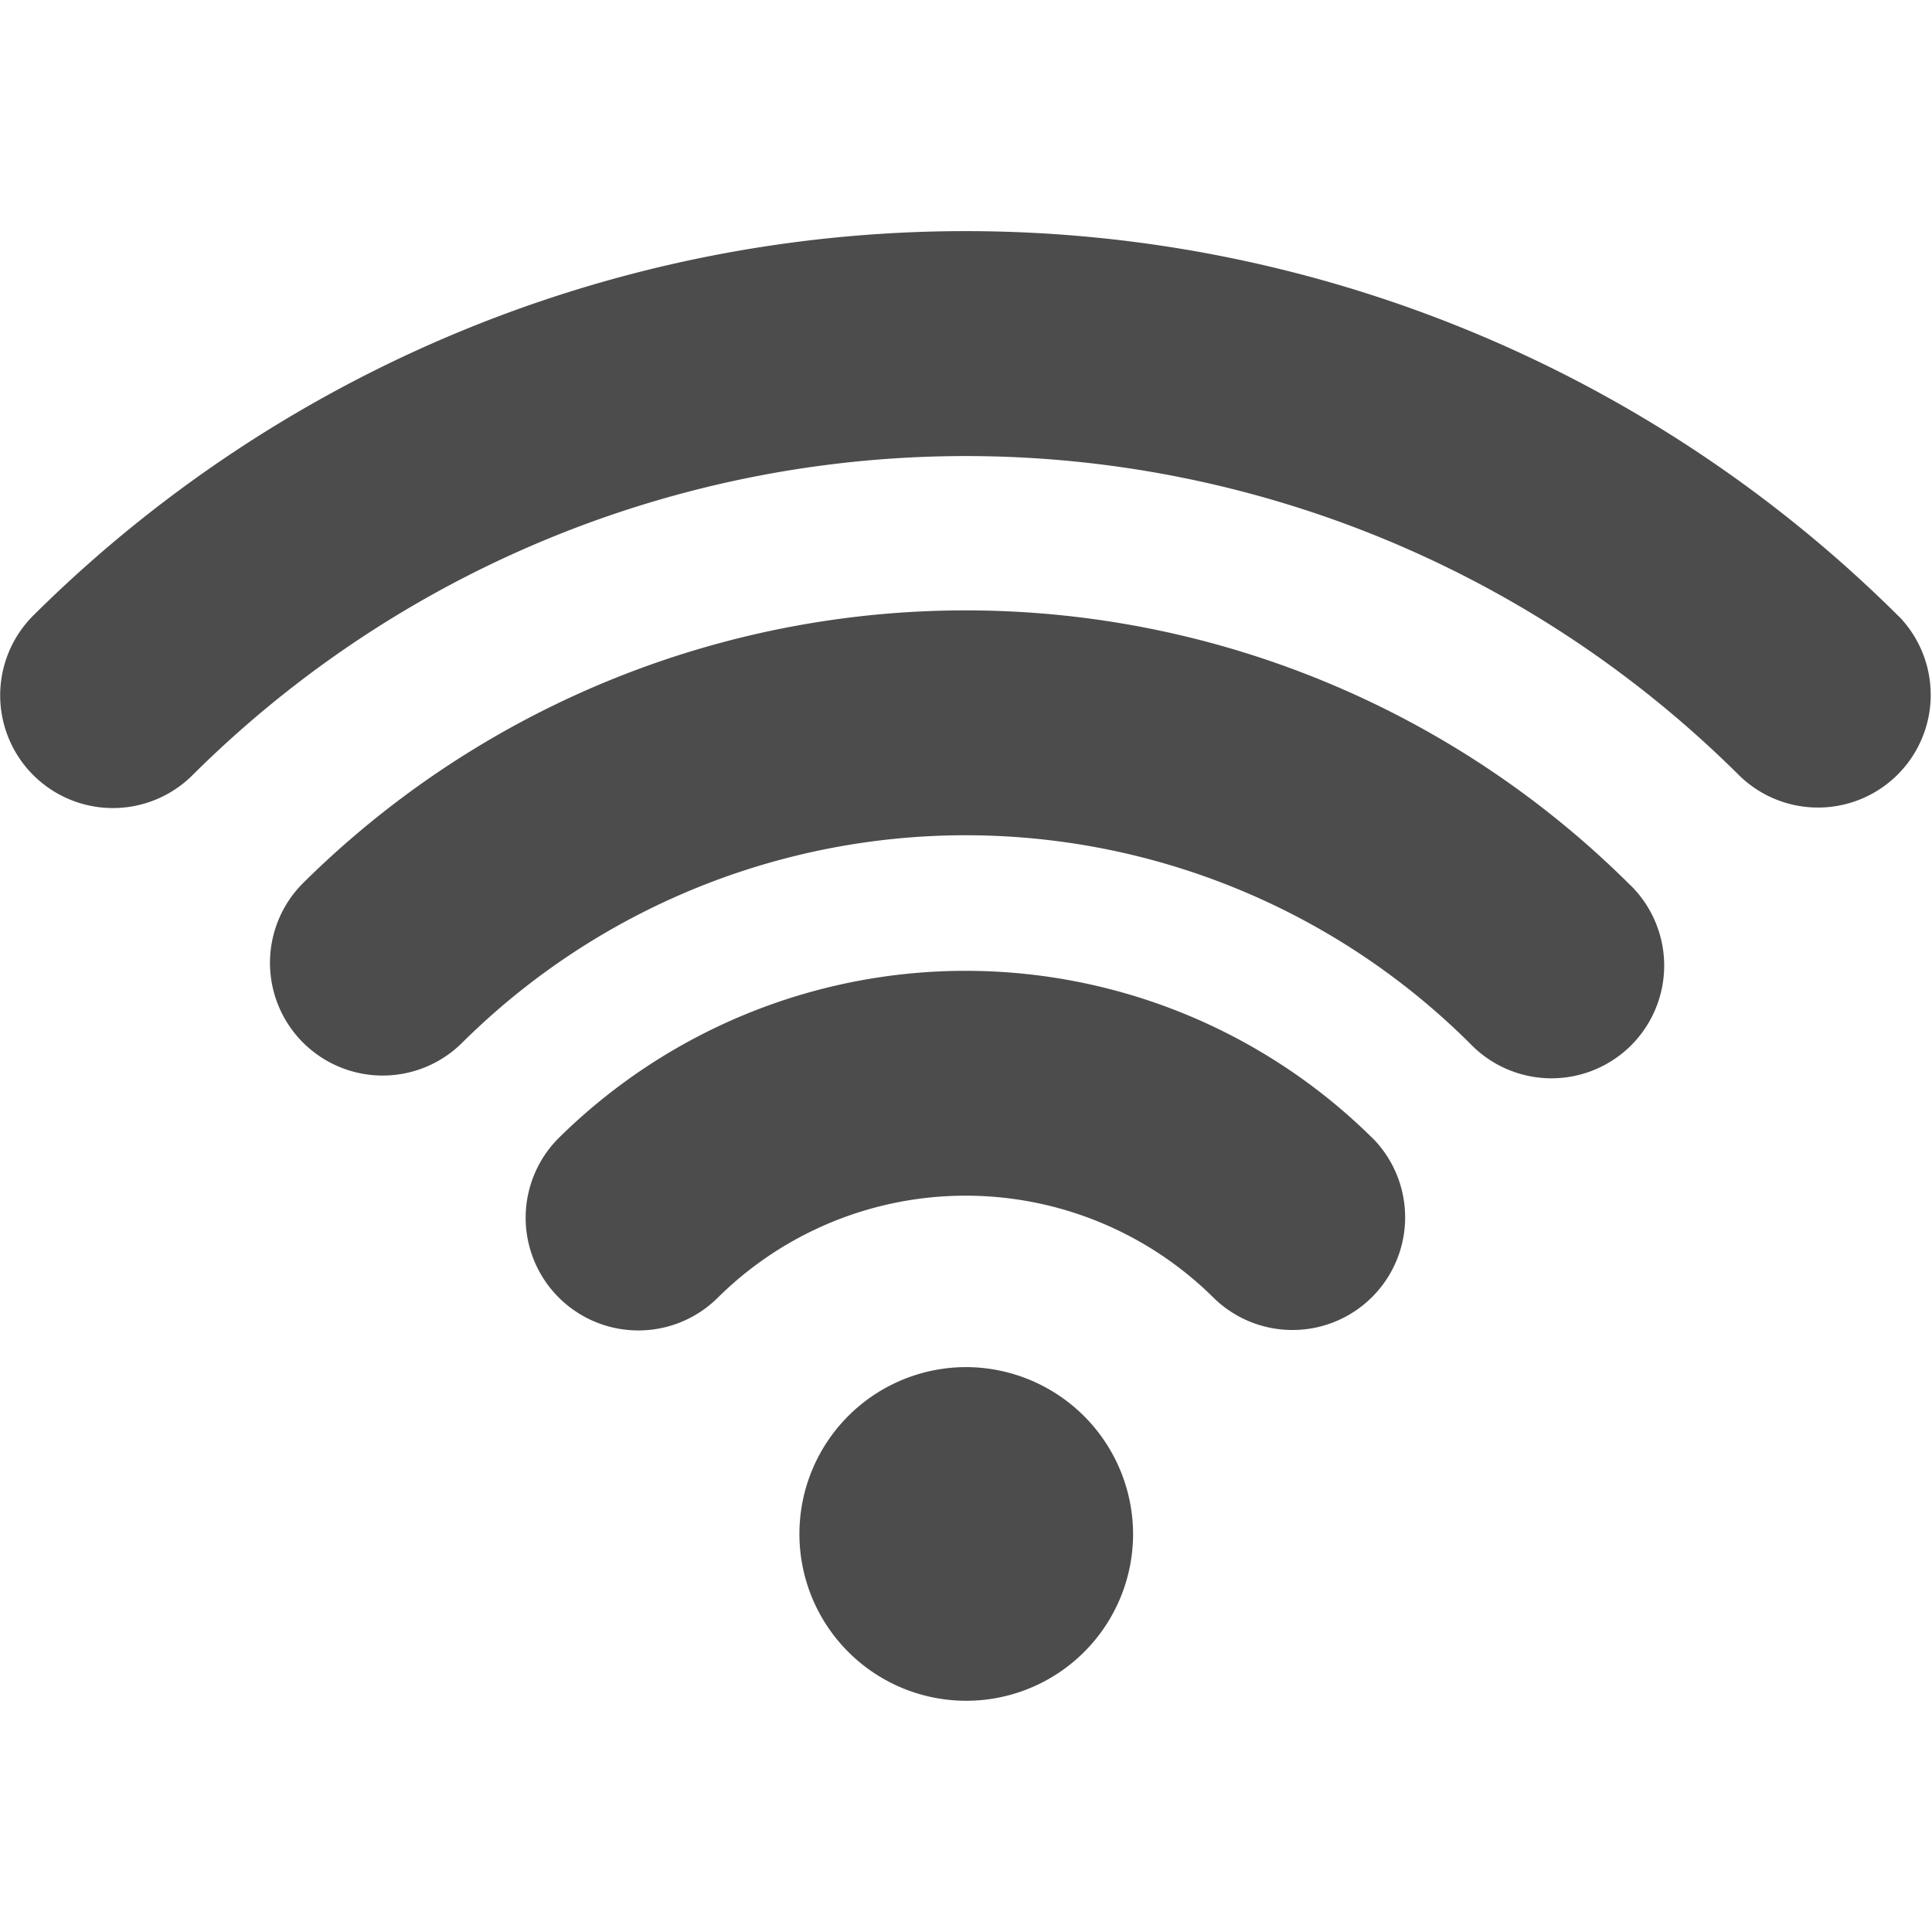 <svg xmlns="http://www.w3.org/2000/svg" xmlns:xlink="http://www.w3.org/1999/xlink" width="54.428" height="54.428" viewBox="0 0 54.428 54.428">
  <defs>
    <clipPath id="clip-path">
      <rect id="Rectángulo_91" data-name="Rectángulo 91" width="54.428" height="54.428" transform="translate(0 0)" fill="#fff"/>
    </clipPath>
  </defs>
  <g id="Grupo_167" data-name="Grupo 167" transform="translate(-579.588 -2881.263)">
    <g id="Grupo_53" data-name="Grupo 53" transform="translate(579.588 2881.263)" opacity="0.7" clip-path="url(#clip-path)">
      <path id="Trazado_1673" data-name="Trazado 1673" d="M403.373,142.381a4.7,4.7,0,1,0,4.719,4.7A4.714,4.714,0,0,0,403.373,142.381Z" transform="translate(-376.171 -103.867)"/>
      <path id="Trazado_1674" data-name="Trazado 1674" d="M415.509,136.884a16.3,16.3,0,0,0-22.991-.03,3.175,3.175,0,0,0,4.492,4.488,9.92,9.92,0,0,1,14,.017,3.174,3.174,0,0,0,4.5-4.475Z" transform="translate(-376.797 -104.775)"/>
      <path id="Trazado_1675" data-name="Trazado 1675" d="M431.5,123.842a37.267,37.267,0,0,0-52.569-.025,3.174,3.174,0,0,0,4.5,4.483,30.887,30.887,0,0,1,43.573.022,3.175,3.175,0,0,0,4.5-4.479Z" transform="translate(-378 -106.47)"/>
      <path id="Trazado_1676" data-name="Trazado 1676" d="M423.3,130.526a26.517,26.517,0,0,0-37.4-.026,3.175,3.175,0,0,0,4.494,4.486,20.137,20.137,0,0,1,28.41.02,3.175,3.175,0,1,0,4.5-4.479Z" transform="translate(-377.383 -105.601)"/>
    </g>
  </g>
</svg>
